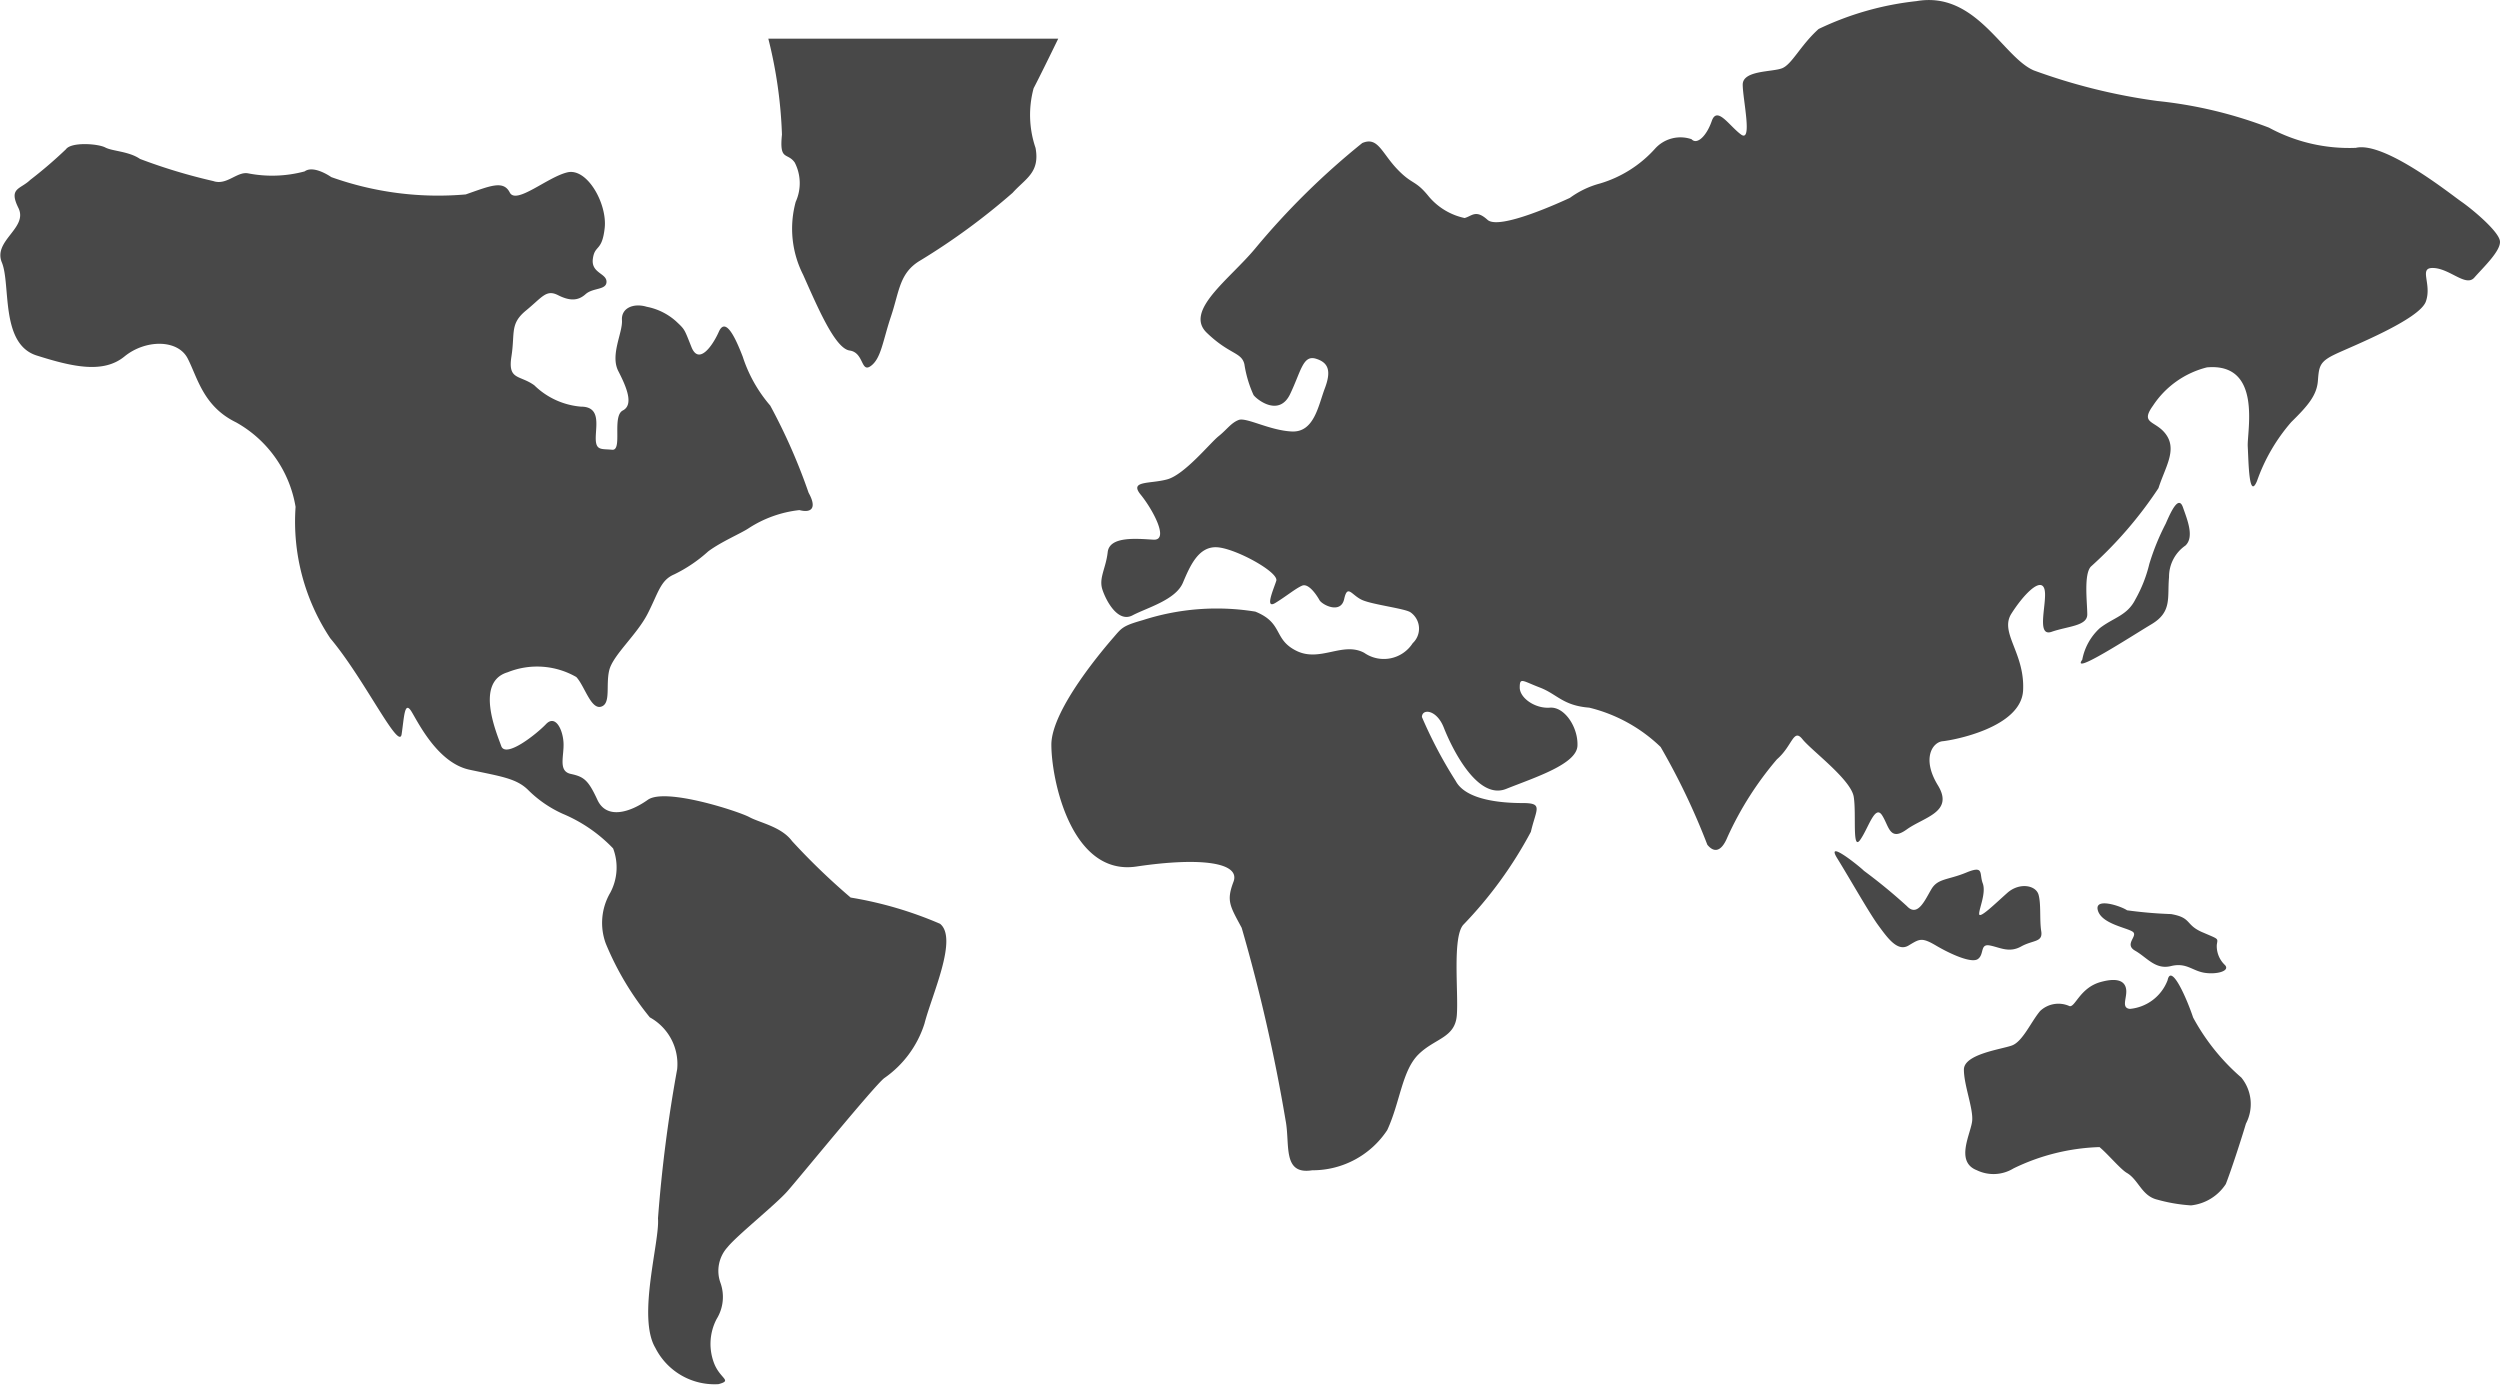 <svg xmlns="http://www.w3.org/2000/svg" width="46.908" height="26" viewBox="0 0 46.908 26">
  <path d="M15.961,30.849a12.558,12.558,0,0,1-1.1-1.06c-.2-.27-.6-.341-.8-.449s-1.577-.559-1.906-.325-.772.377-.946,0-.256-.433-.5-.486-.12-.341-.136-.593-.156-.522-.328-.341-.756.648-.84.411-.5-1.2.12-1.384a1.477,1.477,0,0,1,1.288.089c.154.162.273.612.464.557s.086-.4.154-.683.517-.664.72-1.06.24-.63.5-.74a2.717,2.717,0,0,0,.637-.431c.242-.181.617-.339.757-.433A2.18,2.18,0,0,1,15,23.579c.206.055.342-.019.172-.325a10.9,10.9,0,0,0-.72-1.636,2.656,2.656,0,0,1-.516-.918c-.154-.4-.328-.738-.448-.468s-.377.631-.514.288-.12-.325-.292-.486a1.153,1.153,0,0,0-.548-.27c-.24-.073-.48.018-.464.252s-.225.651-.068.956.292.631.084.738,0,.757-.2.737-.308.021-.308-.216.1-.593-.277-.593a1.418,1.418,0,0,1-.875-.4c-.276-.2-.5-.092-.43-.54s-.033-.612.274-.864.379-.4.6-.288.377.108.517-.018.393-.073.393-.234-.292-.16-.256-.43.172-.127.222-.578-.326-1.132-.7-1.044-.961.612-1.081.378-.362-.126-.826.036a5.957,5.957,0,0,1-2.523-.325s-.328-.233-.5-.107a2.353,2.353,0,0,1-1.064.036c-.208-.036-.4.233-.651.145a10.421,10.421,0,0,1-1.374-.415c-.209-.144-.519-.144-.652-.215s-.637-.108-.738.034a8.316,8.316,0,0,1-.67.575c-.188.181-.409.147-.222.525s-.48.612-.31,1.024-.034,1.527.652,1.745,1.254.341,1.648.019,1-.325,1.186.036.292.9.909,1.2a2.235,2.235,0,0,1,1.116,1.586,3.957,3.957,0,0,0,.651,2.465c.637.756,1.29,2.124,1.339,1.8s.052-.649.191-.415.5.956,1.081,1.081.878.16,1.1.379a2.193,2.193,0,0,0,.652.449,2.812,2.812,0,0,1,.944.649,1.007,1.007,0,0,1-.052.829,1.122,1.122,0,0,0-.086.955,5.5,5.5,0,0,0,.827,1.386,1,1,0,0,1,.513.972,26.736,26.736,0,0,0-.36,2.8c.036.43-.393,1.851-.05,2.428a1.243,1.243,0,0,0,1.186.682c.256-.07.052-.089-.07-.359a1.009,1.009,0,0,1,.034-.863.787.787,0,0,0,.07-.685.66.66,0,0,1,.136-.664c.173-.216.894-.792,1.118-1.044s1.632-1.98,1.82-2.126a1.968,1.968,0,0,0,.756-1.023c.138-.54.634-1.6.292-1.874A7.162,7.162,0,0,0,15.961,30.849Zm3.433-15.185c.1-.19.335-.669.462-.931h-5.44a8.488,8.488,0,0,1,.256,1.8c-.052.505.1.326.24.525a.847.847,0,0,1,.018.737,1.912,1.912,0,0,0,.139,1.368c.273.612.6,1.384.873,1.422s.208.431.4.288.221-.467.378-.935.154-.811.55-1.044A12.481,12.481,0,0,0,19,17.626c.242-.27.516-.378.43-.843A1.918,1.918,0,0,1,19.394,15.664Zm26.784,2.124c-.206-.144-1.441-1.132-1.974-1.006a3.153,3.153,0,0,1-1.631-.379,8.185,8.185,0,0,0-2.093-.5,11.052,11.052,0,0,1-2.32-.574c-.584-.252-1.081-1.493-2.2-1.3a5.642,5.642,0,0,0-1.837.523c-.341.307-.5.664-.686.737s-.738.036-.738.307.19,1.1-.033.935-.448-.54-.548-.252-.279.451-.379.341a.641.641,0,0,0-.688.181,2.247,2.247,0,0,1-1.027.649,1.7,1.7,0,0,0-.568.271c-.154.071-1.324.612-1.545.412s-.292-.071-.43-.034a1.209,1.209,0,0,1-.669-.4c-.259-.323-.31-.216-.6-.522s-.36-.611-.652-.485a14.073,14.073,0,0,0-2.007,1.977c-.479.578-1.339,1.17-.91,1.583s.652.36.706.591a2.183,2.183,0,0,0,.172.578c.068.09.48.412.686-.019s.24-.737.482-.664.291.234.169.557-.2.827-.617.809-.857-.271-1-.216-.219.179-.377.305-.636.719-.962.809-.719.018-.5.286.548.864.24.846-.824-.071-.858.234-.17.485-.1.7.292.63.565.486.809-.288.946-.612.294-.682.636-.666,1.168.468,1.116.63-.222.54-.016.414.377-.27.5-.323.277.181.326.27.4.27.464-.019.138-.07.341.019.826.162.909.234a.373.373,0,0,1,.036.575.644.644,0,0,1-.91.181c-.4-.216-.826.181-1.269-.036s-.242-.522-.774-.737a4.519,4.519,0,0,0-2.112.16c-.378.107-.394.145-.548.323s-1.167,1.349-1.167,2.014.377,2.467,1.595,2.286,1.958-.073,1.822.286-.068.451.154.864a32.207,32.207,0,0,1,.824,3.614c.087.452-.067,1.026.5.935a1.677,1.677,0,0,0,1.407-.754c.242-.522.277-1.115.586-1.42s.688-.307.72-.738-.086-1.456.12-1.693a7.756,7.756,0,0,0,1.269-1.745c.1-.431.24-.54-.154-.54s-1.064-.053-1.256-.414a8.414,8.414,0,0,1-.634-1.2c0-.162.276-.145.411.2s.617,1.368,1.167,1.149,1.324-.465,1.34-.809-.24-.737-.517-.716-.566-.181-.566-.378.05-.125.377,0,.43.339.928.378a2.93,2.93,0,0,1,1.339.738,12.837,12.837,0,0,1,.876,1.834c.119.147.259.147.378-.144a6.17,6.17,0,0,1,.928-1.459c.292-.252.308-.591.479-.377s.91.756.962,1.081-.034,1.024.12.809.276-.666.409-.467.139.505.464.271.894-.325.586-.829-.1-.809.089-.827,1.476-.252,1.51-.956-.448-1.079-.219-1.439.545-.683.617-.467-.172.916.136.809.67-.108.67-.326-.07-.757.07-.9A7.642,7.642,0,0,0,40.5,23.167c.12-.378.344-.7.154-.989s-.514-.2-.258-.557a1.71,1.71,0,0,1,1.014-.72c1.042-.09.749,1.2.765,1.485s.021,1.009.173.649a3.4,3.4,0,0,1,.643-1.107c.31-.305.479-.5.5-.774s.031-.359.326-.5,1.579-.648,1.7-.989-.154-.649.154-.628.6.359.756.179.5-.5.48-.683S46.387,17.932,46.178,17.788Zm-5.542,6.045a4.43,4.43,0,0,0-.308.757,2.574,2.574,0,0,1-.261.664c-.154.307-.409.339-.669.541a1.068,1.068,0,0,0-.328.591c-.222.305.91-.433,1.3-.666s.293-.5.328-.882a.713.713,0,0,1,.308-.594c.17-.16.034-.485-.047-.717S40.737,23.6,40.636,23.833ZM37.115,32c.119-.09.033-.288.221-.252s.36.145.587.019.411-.074.377-.288,0-.5-.05-.682-.36-.236-.586-.036-.529.5-.529.394.135-.394.067-.575.033-.341-.308-.2-.532.108-.652.307-.258.54-.462.323a10.166,10.166,0,0,0-.808-.664c-.049-.055-.735-.614-.5-.234s.6,1.026.772,1.26.359.5.565.378.242-.162.517,0S37,32.091,37.115,32Zm4.208-.5c-.329-.144-.191-.271-.587-.341a8.074,8.074,0,0,1-.826-.071c-.1-.073-.617-.252-.548,0s.532.323.651.4-.17.234.05.359.378.36.67.288.4.09.633.126.482-.036.382-.145a.489.489,0,0,1-.154-.377C41.611,31.606,41.647,31.64,41.324,31.5Zm-.173,1.6c-.12-.36-.412-1.024-.479-.7a.84.84,0,0,1-.707.538c-.157-.016-.068-.179-.068-.325s-.09-.288-.482-.179-.479.486-.586.451a.5.5,0,0,0-.548.092c-.17.2-.328.575-.531.648s-.9.162-.9.452.173.717.156.953-.332.772.086.935a.718.718,0,0,0,.689-.034,3.96,3.96,0,0,1,1.613-.4c.154.126.4.422.516.486.218.129.277.431.569.5a3.058,3.058,0,0,0,.633.108.893.893,0,0,0,.652-.4c.1-.253.292-.845.378-1.134a.789.789,0,0,0-.086-.864A4,4,0,0,1,41.15,33.1Z"
        transform="translate(0 -14.008)"
        fill="#484848"
  />
</svg>
